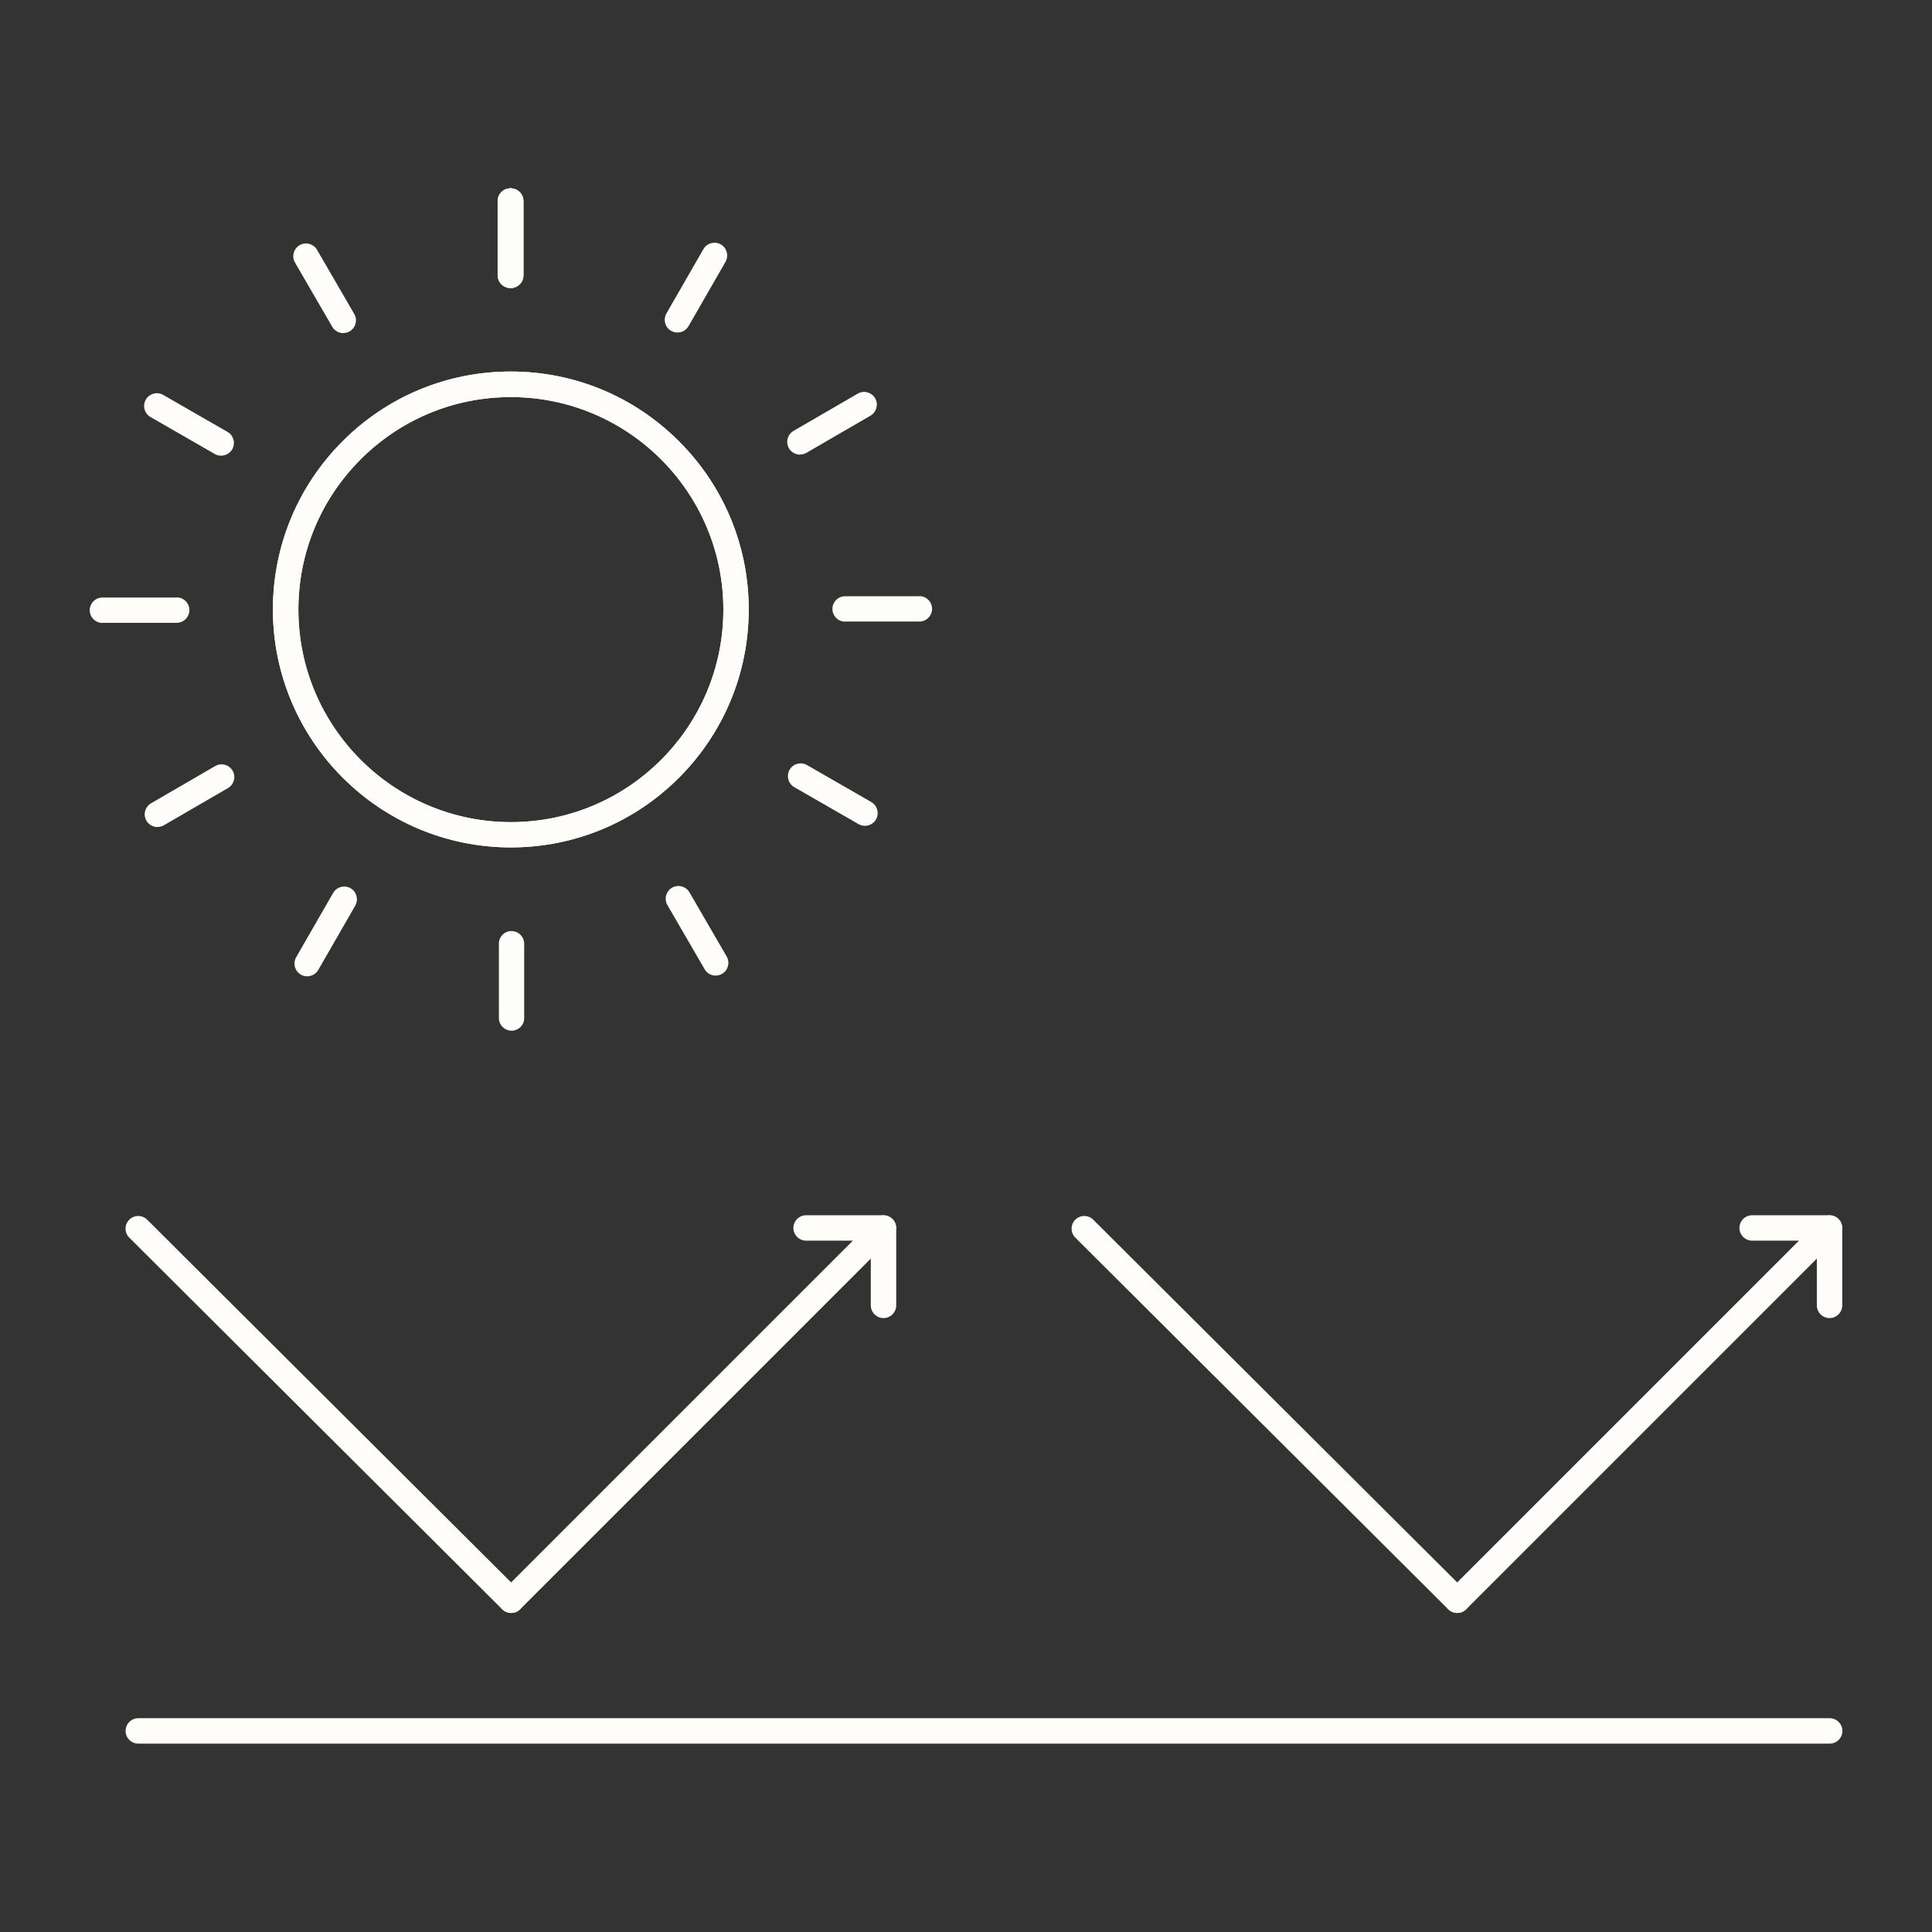 <?xml version="1.0" encoding="UTF-8"?><svg id="_レイヤー_1" xmlns="http://www.w3.org/2000/svg" xmlns:xlink="http://www.w3.org/1999/xlink" viewBox="0 0 152 152"><rect x="0" y="0" width="152" height="152" fill="#333333" stroke="none"/><defs><style>.cls-1{fill:none;}.cls-2{fill:#fefdf9;}.cls-3{clip-path:url(#clippath);}</style><clipPath id="clippath"><rect class="cls-1" width="152" height="152"/></clipPath></defs><g class="cls-3"><path class="cls-2" d="M143.94,137.18H10.88c-.55,0-1-.45-1-1s.45-1,1-1h133.07c.55,0,1,.45,1,1s-.45,1-1,1Z"/><path class="cls-2" d="M40.22,126.9c-.25,0-.51-.1-.71-.29l-29.34-29.24c-.39-.39-.39-1.02,0-1.41.39-.39,1.02-.39,1.41,0l29.34,29.24c.39.39.39,1.02,0,1.41-.2.2-.45.29-.71.29Z"/><path class="cls-2" d="M40.22,126.9c-.26,0-.51-.1-.71-.29-.39-.39-.39-1.02,0-1.41l29.29-29.29c.39-.39,1.02-.39,1.41,0s.39,1.02,0,1.41l-29.29,29.29c-.2.2-.45.29-.71.29Z"/><path class="cls-2" d="M69.51,103.7c-.55,0-1-.45-1-1v-5.09h-5.09c-.55,0-1-.45-1-1s.45-1,1-1h6.09c.55,0,1,.45,1,1v6.09c0,.55-.45,1-1,1Z"/><path class="cls-2" d="M114.65,126.9c-.25,0-.51-.1-.71-.29l-29.34-29.24c-.39-.39-.39-1.02,0-1.41.39-.39,1.02-.39,1.41,0l29.34,29.24c.39.39.39,1.02,0,1.41-.2.2-.45.29-.71.29Z"/><path class="cls-2" d="M114.65,126.9c-.26,0-.51-.1-.71-.29-.39-.39-.39-1.02,0-1.41l29.29-29.29c.39-.39,1.02-.39,1.41,0s.39,1.02,0,1.41l-29.29,29.29c-.2.2-.45.29-.71.29Z"/><path class="cls-2" d="M143.94,103.7c-.55,0-1-.45-1-1v-5.09h-5.09c-.55,0-1-.45-1-1s.45-1,1-1h6.09c.55,0,1,.45,1,1v6.09c0,.55-.45,1-1,1Z"/><path class="cls-2" d="M40.19,66.67c-10.32,0-18.72-8.4-18.72-18.72s8.4-18.72,18.72-18.72,18.72,8.4,18.72,18.72-8.4,18.72-18.72,18.72ZM40.19,31.24c-9.22,0-16.72,7.5-16.72,16.72s7.5,16.72,16.72,16.72,16.72-7.5,16.72-16.72-7.5-16.72-16.72-16.72Z"/><path class="cls-2" d="M40.19,66.67c-10.32,0-18.71-8.39-18.72-18.71,0-5,1.94-9.7,5.47-13.24,3.53-3.54,8.23-5.49,13.23-5.49h.01c5,0,9.69,1.94,13.23,5.48,3.54,3.53,5.49,8.23,5.49,13.23,0,5-1.94,9.7-5.47,13.24-3.53,3.54-8.23,5.49-13.23,5.49h-.01ZM40.19,31.24h0c-4.47,0-8.66,1.74-11.82,4.9-3.16,3.16-4.89,7.36-4.89,11.83,0,9.22,7.51,16.71,16.72,16.71h0c4.47,0,8.66-1.74,11.82-4.9,3.16-3.16,4.89-7.36,4.89-11.83,0-9.22-7.5-16.71-16.72-16.71Z"/><path class="cls-2" d="M40.19,22.66c-.55,0-1-.45-1-1v-5.84c0-.55.45-1,1-1s1,.45,1,1v5.84c0,.55-.45,1-1,1Z"/><path class="cls-2" d="M40.18,14.82h0c.55,0,1,.45,1,1v5.84c0,.55-.45,1-1,1h0c-.55,0-1-.45-1-1v-5.84c0-.55.45-1,1-1Z"/><path class="cls-2" d="M40.16,22.66c-.55,0-1-.45-1-1v-5.84c0-.55.44-1,.99-1h0c.55,0,1,.45,1,1v5.84c0,.55-.44,1-.99,1h0Z"/><path class="cls-2" d="M40.15,22.66c-.55,0-1-.45-1-1v-5.84c-.01-.55.44-1,.99-1h0c.55,0,1,.45,1,1v5.84c.01.55-.44,1-.99,1h0Z"/><path class="cls-2" d="M27.01,26.21c-.34,0-.68-.18-.87-.5l-2.93-5.05c-.28-.48-.11-1.09.36-1.37.48-.28,1.09-.11,1.37.36l2.93,5.05c.28.48.11,1.09-.36,1.37-.16.09-.33.13-.5.13Z"/><path class="cls-2" d="M17.4,35.85c-.17,0-.34-.04-.5-.13l-5.06-2.91c-.48-.27-.64-.89-.37-1.37.28-.48.89-.65,1.37-.37l5.06,2.91c.48.27.64.89.37,1.37-.19.32-.52.5-.87.5Z"/><path class="cls-2" d="M8.06,49.01c-.55,0-1-.45-1-1,0-.55.45-1,1-1h5.84s0-.01,0-.01c.55,0,1,.45,1,1,0,.55-.45,1-1,1h-5.84s0,.01,0,.01Z"/><path class="cls-2" d="M12.39,65.07c-.34,0-.68-.18-.87-.5-.28-.48-.11-1.09.36-1.37l5.05-2.93c.48-.28,1.09-.11,1.37.36.28.48.11,1.09-.36,1.37l-5.05,2.93c-.16.09-.33.13-.5.13Z"/><path class="cls-2" d="M24.17,76.81c-.17,0-.34-.04-.5-.13-.48-.28-.64-.89-.37-1.37l2.91-5.06c.28-.48.89-.64,1.37-.37.48.28.64.89.37,1.37l-2.91,5.06c-.19.32-.52.5-.87.5Z"/><path class="cls-2" d="M40.25,81.09c-.55,0-1-.45-1-1v-5.84c-.01-.55.44-1,.99-1h0c.55,0,1,.45,1,1v5.84c.01.55-.44,1-.99,1h0Z"/><path class="cls-2" d="M56.31,76.76c-.34,0-.68-.18-.87-.5l-2.93-5.05c-.28-.48-.11-1.09.36-1.37.48-.28,1.09-.11,1.37.36l2.93,5.05c.28.48.11,1.09-.36,1.37-.16.09-.33.13-.5.13Z"/><path class="cls-2" d="M68.05,64.97c-.17,0-.34-.04-.5-.13l-5.06-2.91c-.48-.28-.64-.89-.37-1.37.28-.48.89-.64,1.37-.37l5.06,2.91c.48.28.64.89.37,1.37-.19.32-.52.5-.87.5Z"/><path class="cls-2" d="M66.49,48.91c-.55,0-1-.45-1-1,0-.55.45-1,1-1h5.84s0-.01,0-.01c.55,0,1,.45,1,1,0,.55-.45,1-1,1h-5.84s0,.01,0,.01Z"/><path class="cls-2" d="M62.94,35.77c-.34,0-.68-.18-.87-.5-.28-.48-.11-1.09.36-1.37l5.05-2.93c.48-.28,1.09-.11,1.37.36.28.48.11,1.09-.36,1.37l-5.05,2.93c-.16.09-.33.13-.5.13Z"/><path class="cls-2" d="M53.3,26.16c-.17,0-.34-.04-.5-.13-.48-.27-.64-.89-.37-1.37l2.91-5.06c.28-.48.89-.64,1.37-.37.48.27.64.89.37,1.37l-2.91,5.06c-.19.32-.52.5-.87.5Z"/></g></svg>